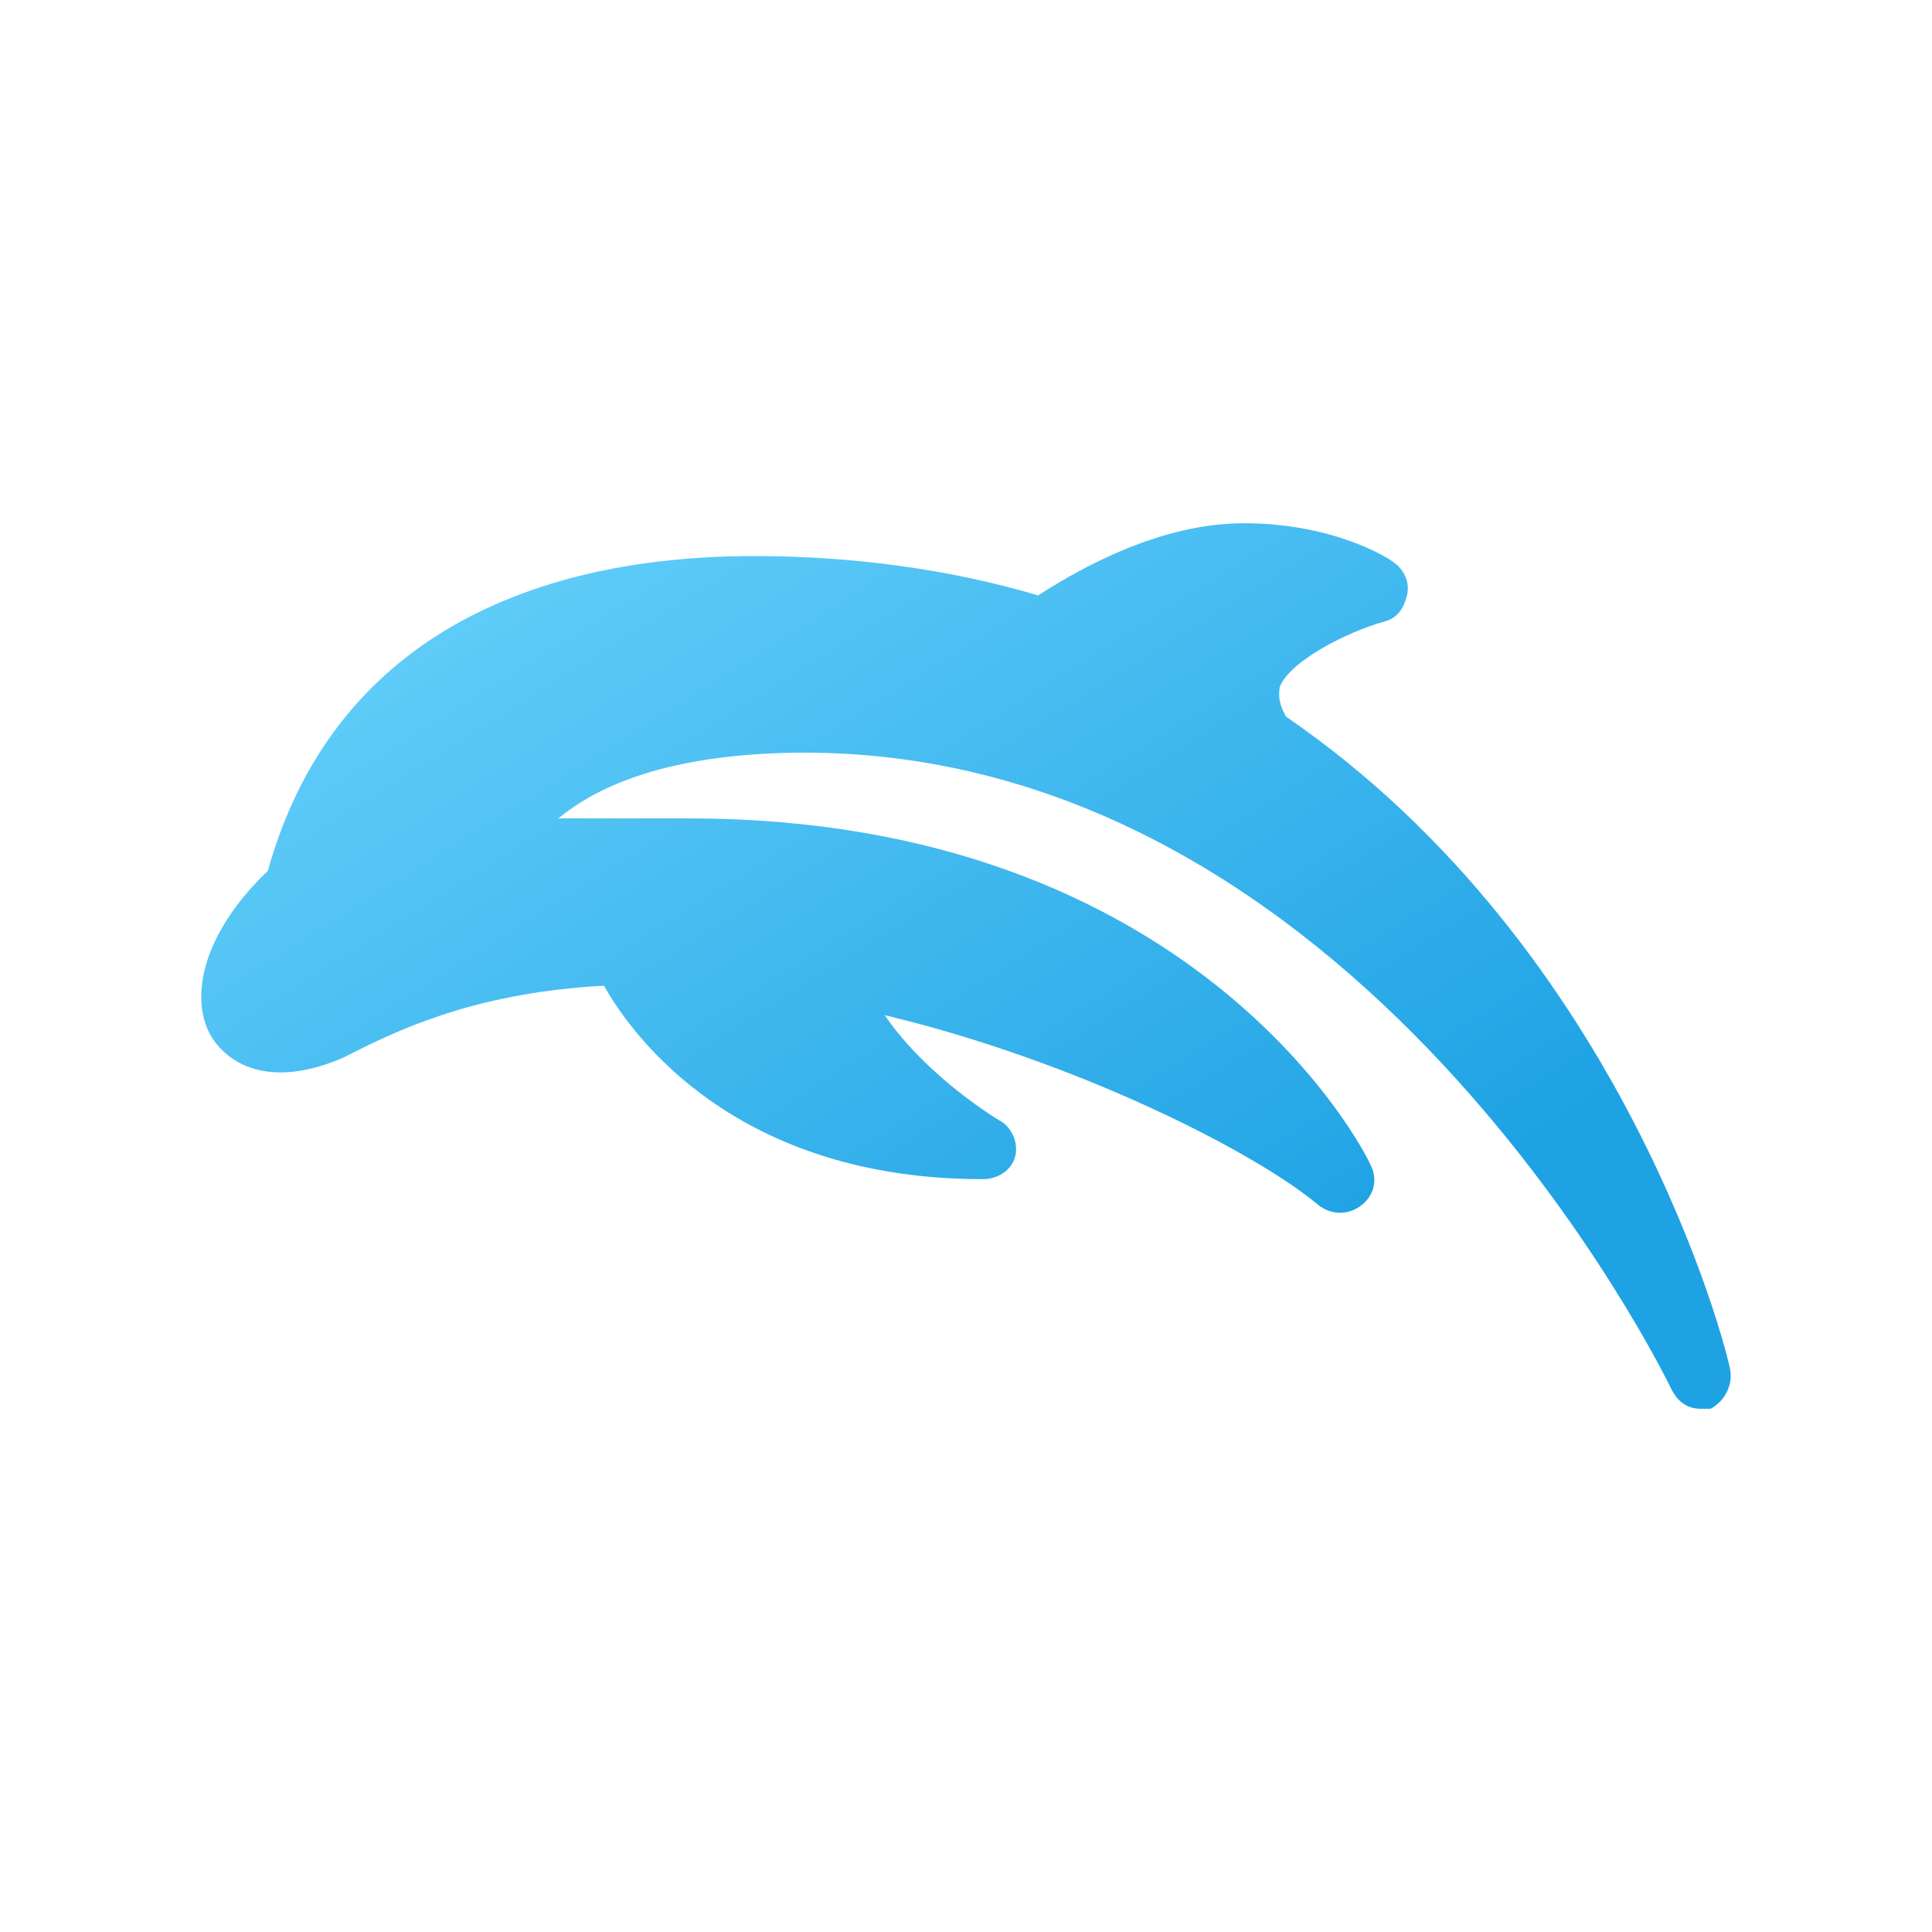 <svg xmlns="http://www.w3.org/2000/svg"  viewBox="0 0 48 48" width="48px" height="48px"><linearGradient id="Ej_XKCHRYKUDRKpaHKfn5a" x1="10.904" x2="28.947" y1="5.395" y2="34.161" gradientUnits="userSpaceOnUse"><stop offset="0" stop-color="#75daff"/><stop offset="1" stop-color="#1ea2e4"/></linearGradient><path fill="url(#Ej_XKCHRYKUDRKpaHKfn5a)" d="M42.254,35c-0.324,0-0.567-0.163-0.729-0.489c-0.082-0.163-7.786-16.133-21.977-15.807	c-3.163,0.081-4.785,0.896-5.677,1.629h3.244c12.57,0,16.787,8.23,16.949,8.637c0.162,0.326,0.081,0.734-0.244,0.978	c-0.324,0.245-0.729,0.245-1.054,0c-1.541-1.304-6.001-3.585-10.785-4.726c1.054,1.548,2.838,2.608,2.838,2.608	c0.324,0.163,0.486,0.57,0.405,0.896s-0.405,0.57-0.811,0.57c-6.082,0-8.677-3.503-9.407-4.807c-3,0.163-4.865,0.978-6.163,1.63	l-0.324,0.162c-1.703,0.734-2.758,0.245-3.244-0.488c-0.568-0.897-0.325-2.526,1.378-4.156c2.028-7.252,9.083-7.822,12.084-7.822	c2.433,0,4.865,0.326,7.055,0.978C26.927,14.059,28.874,13,30.901,13c2.271,0,3.649,0.896,3.73,0.978	c0.244,0.163,0.406,0.489,0.325,0.815c-0.081,0.326-0.243,0.57-0.568,0.651c-0.892,0.245-2.352,0.978-2.595,1.63	c0,0.082-0.081,0.326,0.162,0.733c8.434,5.786,10.948,15.726,11.029,16.215c0.081,0.408-0.162,0.815-0.486,0.978	C42.417,35,42.336,35,42.254,35z"/></svg>